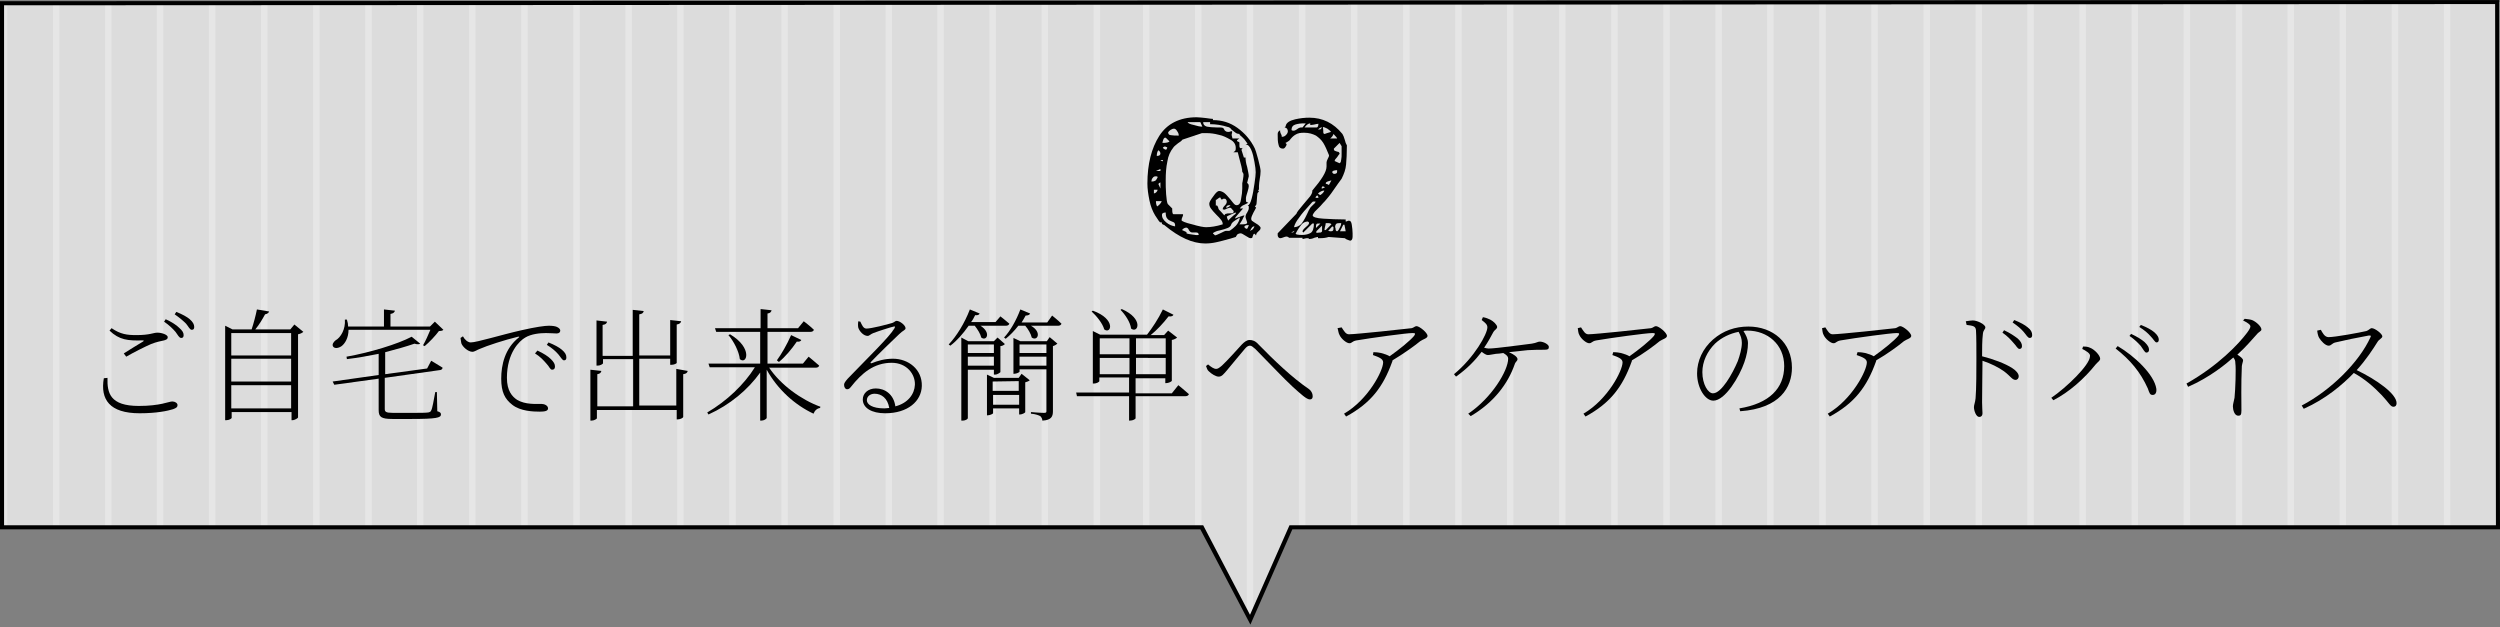 <?xml version="1.0" encoding="utf-8"?>
<!-- Generator: Adobe Illustrator 23.0.2, SVG Export Plug-In . SVG Version: 6.00 Build 0)  -->
<svg version="1.1" id="レイヤー_1" xmlns="http://www.w3.org/2000/svg" xmlns:xlink="http://www.w3.org/1999/xlink" x="0px"
	 y="0px" viewBox="0 0 614 154" width="614" height="154" style="enable-background:new 0 0 614 154;" xml:space="preserve">
<rect x="0" y="0" width="614" height="154" fill="#808080" stroke="none"/>
<style type="text/css">
	.st0{opacity:0.8;}
	.st1{fill:#F2F2F2;}
	.st2{clip-path:url(#SVGID_2_);}
	.st3{clip-path:url(#SVGID_4_);}
	.st4{fill:#FFFFFF;}
</style>
<g class="st0">
	<polygon class="st1" points="613.8,0.5 0,0.8 0,129.5 295.1,129.5 307,152.2 317,129.5 614,129.5 	"/>
	<g>
		<defs>
			<polygon id="SVGID_1_" points="613.8,0.5 0,0.8 0,129.5 295.1,129.5 307,152.2 317,129.5 614,129.5 			"/>
		</defs>
		<clipPath id="SVGID_2_">
			<use xlink:href="#SVGID_1_"  style="overflow:visible;"/>
		</clipPath>
		<g class="st2">
			<defs>
				<rect id="SVGID_3_" x="-297" y="-32.5" width="1196" height="206.2"/>
			</defs>
			<clipPath id="SVGID_4_">
				<use xlink:href="#SVGID_3_"  style="overflow:visible;"/>
			</clipPath>
			<g class="st3">
				<rect x="0.2" y="-0.5" class="st4" width="1.6" height="154"/>
				<rect x="13" y="-0.5" class="st4" width="1.6" height="154"/>
				<rect x="25.8" y="-0.5" class="st4" width="1.6" height="154"/>
				<rect x="38.5" y="-0.5" class="st4" width="1.6" height="154"/>
				<rect x="51.3" y="-0.5" class="st4" width="1.6" height="154"/>
				<rect x="64.1" y="-0.5" class="st4" width="1.6" height="154"/>
				<rect x="76.9" y="-0.5" class="st4" width="1.6" height="154"/>
				<rect x="89.7" y="-0.5" class="st4" width="1.6" height="154"/>
				<rect x="102.4" y="-0.5" class="st4" width="1.6" height="154"/>
				<rect x="115.2" y="-0.5" class="st4" width="1.6" height="154"/>
				<rect x="128" y="-0.5" class="st4" width="1.6" height="154"/>
				<rect x="140.8" y="-0.5" class="st4" width="1.6" height="154"/>
				<rect x="153.6" y="-0.5" class="st4" width="1.6" height="154"/>
				<rect x="166.3" y="-0.5" class="st4" width="1.6" height="154"/>
				<rect x="179.1" y="-0.5" class="st4" width="1.6" height="154"/>
				<rect x="191.9" y="-0.5" class="st4" width="1.6" height="154"/>
				<rect x="204.7" y="-0.5" class="st4" width="1.6" height="154"/>
				<rect x="217.5" y="-0.5" class="st4" width="1.6" height="154"/>
				<rect x="230.2" y="-0.5" class="st4" width="1.6" height="154"/>
				<rect x="243" y="-0.5" class="st4" width="1.6" height="154"/>
				<rect x="255.8" y="-0.5" class="st4" width="1.6" height="154"/>
				<rect x="268.6" y="-0.5" class="st4" width="1.6" height="154"/>
				<rect x="280.7" y="-0.5" class="st4" width="1.6" height="154"/>
				<rect x="293.5" y="-0.5" class="st4" width="1.6" height="154"/>
				<rect x="306.2" y="-0.5" class="st4" width="1.6" height="154"/>
				<rect x="319" y="-0.5" class="st4" width="1.6" height="154"/>
				<rect x="331.8" y="-0.5" class="st4" width="1.6" height="154"/>
				<rect x="344.6" y="-0.5" class="st4" width="1.6" height="154"/>
				<rect x="357.4" y="-0.5" class="st4" width="1.6" height="154"/>
				<rect x="370.1" y="-0.5" class="st4" width="1.6" height="154"/>
				<rect x="382.9" y="-0.5" class="st4" width="1.6" height="154"/>
				<rect x="395.7" y="-0.5" class="st4" width="1.6" height="154"/>
				<rect x="408.5" y="-0.5" class="st4" width="1.6" height="154"/>
				<rect x="421.3" y="-0.5" class="st4" width="1.6" height="154"/>
				<rect x="434" y="-0.5" class="st4" width="1.6" height="154"/>
				<rect x="446.8" y="-0.5" class="st4" width="1.6" height="154"/>
				<rect x="459.6" y="-0.5" class="st4" width="1.6" height="154"/>
				<rect x="472.4" y="-0.5" class="st4" width="1.6" height="154"/>
				<rect x="485.2" y="-0.5" class="st4" width="1.6" height="154"/>
				<rect x="497.9" y="-0.5" class="st4" width="1.6" height="154"/>
				<rect x="510.7" y="-0.5" class="st4" width="1.6" height="154"/>
				<rect x="523.5" y="-0.5" class="st4" width="1.6" height="154"/>
				<rect x="536.3" y="-0.5" class="st4" width="1.6" height="154"/>
				<rect x="549.1" y="-0.5" class="st4" width="1.6" height="154"/>
				<rect x="561.8" y="-0.5" class="st4" width="1.6" height="154"/>
				<rect x="574.6" y="-0.5" class="st4" width="1.6" height="154"/>
				<rect x="587.4" y="-0.5" class="st4" width="1.6" height="154"/>
				<rect x="600.2" y="-0.5" class="st4" width="1.6" height="154"/>
				<rect x="613" y="-0.5" class="st4" width="1.6" height="154"/>
			</g>
		</g>
	</g>
</g>
<path d="M307.1,153.4L294.8,130H0V0.3l0.5,0L613.8,0l0.2,130H317.4L307.1,153.4z M1,129h294.5l11.5,22l9.7-22H613L612.8,1L1,1.3V129
	z"/>
<g>
	<g>
		<path d="M26.4,92.8c-0.1,3.7,0.6,6.9,7.7,6.9c5.3,0,7.4-1.1,8.2-1.1c0.7,0,1.3,0.4,1.3,0.9s-0.3,0.7-1.1,1c-1.3,0.4-3.9,1-8.2,1
			c-7.4,0-9.7-3.4-8.8-8.6L26.4,92.8z M30.4,86.8c1.6-1,3.5-2.2,4.7-2.9c0.3-0.2,0.3-0.3-0.1-0.3c-3.6,0.1-5.7-0.1-8.1-2.4l0.5-0.6
			c2.2,1.5,3.8,1.7,6.1,1.7c3.4,0,4.1-0.6,5.2-0.6c1,0,2.5,0.5,2.5,1.1c0,0.5-0.3,0.6-0.9,0.8c-0.8,0.2-1.7,0.3-3.2,0.9
			c-1.4,0.6-4.2,2-6.1,3.1L30.4,86.8z M40.7,78.4c1.5,0.7,2.6,1.4,3.3,2.1c0.8,0.7,1.1,1.2,1.1,1.8c0,0.5-0.2,0.7-0.6,0.7
			c-0.5,0-0.8-0.7-1.4-1.5c-0.7-0.8-1.5-1.6-2.8-2.5L40.7,78.4z M43.3,76.6c1.5,0.6,2.6,1.2,3.3,1.8c0.8,0.7,1.1,1.3,1.1,1.9
			c0,0.5-0.2,0.7-0.6,0.7c-0.5,0-0.8-0.8-1.4-1.5c-0.7-0.7-1.5-1.4-2.8-2.3L43.3,76.6z"/>
		<path d="M74.5,81.5c-0.2,0.2-0.7,0.5-1.3,0.6v20.4c0,0.2-0.8,0.7-1.4,0.7h-0.2v-2H56.9v1.4c0,0.2-0.6,0.6-1.3,0.6h-0.3V80l1.8,0.9
			h4.7c0.5-1.5,1-3.4,1.3-4.9l3,0.5c-0.1,0.3-0.4,0.6-1,0.7c-0.6,1.1-1.4,2.5-2.4,3.7h8.6l1-1.2L74.5,81.5z M56.8,81.8v5.5h14.7
			v-5.5H56.8z M56.8,88.1v5.6h14.7v-5.6H56.8z M71.5,100.3v-5.7H56.8v5.7H71.5z"/>
		<path d="M105.9,88.6c0,0,1.7,1,2.8,1.7c0,0.3-0.3,0.6-0.7,0.6l-13.5,1.9v7.6c0,0.7,0.2,1,2,1h4.4c2.1,0,3.7,0,4.3-0.1
			c0.4-0.1,0.6-0.2,0.7-0.5c0.3-0.5,0.6-2.4,1-4.5h0.4l0.1,4.7c0.7,0.2,0.9,0.4,0.9,0.8c0,0.8-1.1,1.1-7.3,1.1h-4.6
			c-2.8,0-3.4-0.5-3.4-2.2V93l-10.9,1.5l-0.4-0.8L93,92.1v-5.2c-2.5,0.5-5.2,1-7.8,1.3l-0.1-0.6c5.7-1,12.6-3.1,16-4.9l2.1,1.7
			c-0.2,0.2-0.8,0.2-1.4,0c-2,0.7-4.5,1.4-7.2,2.1V87v4.9l10.3-1.4L105.9,88.6z M85.6,81c0,2-0.9,3.4-1.7,4
			c-0.7,0.5-1.7,0.7-2.1,0.1c-0.3-0.5,0.1-1.1,0.6-1.5c1.3-0.7,2.5-2.8,2.3-5.1h0.5c0.2,0.6,0.3,1.2,0.3,1.7h8.8V76l2.7,0.3
			c-0.1,0.4-0.4,0.7-1.1,0.8v3.1h9.7l1.2-1.2l2.1,2c-0.2,0.2-0.5,0.3-1.1,0.3c-0.8,1.1-2.4,2.8-3.5,3.7l-0.4-0.2
			c0.6-1,1.3-2.6,1.8-3.8C105.7,81,85.6,81,85.6,81z"/>
		<path d="M113.7,82.6c0.4,0.8,1.2,1.5,1.9,1.5c1.5,0,7.6-1.9,12.5-3c3.5-0.8,5.7-1.1,6.7-1.1c0.8,0,1.6,0.1,2,0.3
			c0.6,0.3,0.8,0.6,0.8,0.9c0,0.4-0.3,0.7-0.9,0.7c-0.5,0-1.4-0.1-2.6-0.1c-1.5,0-3.6,0.2-5.1,1.1c-1.4,0.8-4.5,3.7-4.5,9.9
			c0,3.2,1.3,4.6,2.5,5.4c2,1.2,4.7,1,6,1c0.7,0,1.6,0.4,1.6,1.1c0,0.6-0.7,0.8-2,0.8c-1.6,0-4.8-0.1-6.8-1.7
			c-1.8-1.4-2.7-3.1-2.7-6.4c0-3.4,0.9-7.4,4.3-10.1c0.2-0.1,0.2-0.3-0.2-0.2c-3.3,0.8-7.6,2.2-9.4,3c-0.6,0.2-1.2,0.7-1.8,0.7
			c-1,0-2.4-1.2-2.7-2.1c-0.1-0.4-0.1-0.8-0.2-1.3L113.7,82.6z M132,86.1c1.5,0.7,2.6,1.4,3.3,2.1c0.7,0.7,1,1.2,1,1.8
			c0,0.5-0.2,0.8-0.7,0.8s-0.7-0.8-1.4-1.5c-0.7-0.8-1.5-1.7-2.8-2.5L132,86.1z M134.7,84.1c1.5,0.6,2.6,1.2,3.3,1.8
			c0.8,0.7,1.1,1.2,1.1,1.9c0,0.5-0.2,0.7-0.6,0.7s-0.8-0.8-1.4-1.5c-0.7-0.8-1.5-1.5-2.8-2.3L134.7,84.1z"/>
		<path d="M168.9,91.1c-0.1,0.4-0.3,0.7-1.1,0.8v10.5c0,0.2-0.7,0.6-1.3,0.6h-0.3v-2.3h-19.6v2c0,0.2-0.7,0.6-1.3,0.6H145V90.8
			l2.7,0.3c-0.1,0.4-0.3,0.7-1,0.8v7.9h8.8V88.2h-7.4v1c0,0.2-0.7,0.6-1.3,0.6h-0.3V78.7l2.6,0.3c-0.1,0.4-0.3,0.7-1.1,0.8v7.6h7.4
			V76.1l2.7,0.3c-0.1,0.4-0.3,0.7-1.1,0.8v10.1h7.6v-8.7l2.7,0.3c-0.1,0.4-0.4,0.7-1.1,0.8v9.4c0,0.2-0.7,0.5-1.3,0.5h-0.3v-1.5H157
			v11.5h9.1v-9L168.9,91.1z"/>
		<path d="M188.9,90.3c2.8,4.2,7.9,7.9,12.6,9.6l-0.1,0.3c-0.7,0.1-1.3,0.6-1.6,1.4c-4.5-2.1-8.8-5.9-11.5-10.8v11.8
			c0,0.3-0.7,0.7-1.3,0.7h-0.3V91.5c-3,4.2-7.4,7.9-12.7,10.3l-0.3-0.5c4.8-2.8,9.1-6.9,11.7-11.1h-11.1l-0.3-0.9h12.7v-7.8h-10.8
			l-0.3-0.9h11.2v-4.7l2.7,0.3c-0.1,0.4-0.3,0.7-1,0.8v3.6h7.5l1.4-1.7c0,0,1.6,1.2,2.5,2.1c-0.1,0.3-0.4,0.5-0.8,0.5h-10.6v7.8h8.7
			l1.4-1.7c0,0,1.6,1.3,2.6,2.2c-0.1,0.3-0.4,0.5-0.8,0.5C200.4,90.3,188.9,90.3,188.9,90.3z M179.3,82.1c5.7,3.4,4.1,7.6,2.4,6.1
			c-0.2-1.9-1.5-4.4-2.8-5.9L179.3,82.1z M190.8,88.5c1.1-1.5,2.5-3.9,3.5-6.2l2.5,1.2c-0.1,0.3-0.5,0.5-1.1,0.4
			c-1.3,1.9-2.9,3.8-4.4,5L190.8,88.5z"/>
		<path d="M211.3,79c0.4,0.8,0.7,1.7,1.5,1.7c1.2,0,5.1-1,6.4-1.4c0.5-0.2,0.7-0.5,1-0.5c0.8,0,2.2,1.1,2.2,1.8
			c0,0.5-0.6,0.5-1.6,1.5c-1.4,1.3-5.5,5.3-6.9,6.8c-0.2,0.2-0.1,0.4,0.2,0.3c1.5-0.6,3.2-1.1,5.2-1.1c3.8,0,7.2,2.6,7.1,6.7
			c-0.1,3.7-3.4,6.7-9,6.7c-3.3,0-5.5-1.3-5.5-3.4c0-1.5,1.3-2.7,3.2-2.7c2.2,0,4.4,1.4,4.8,4.4c3.1-0.8,4.7-3,4.8-5.3
			c0.1-2.6-2-5.4-5.7-5.4c-4.4,0-7.4,2.6-10,5.9c-0.4,0.5-0.6,0.6-1,0.6c-0.3,0-0.7-0.4-0.7-1.1c0-0.4,0.3-0.8,0.9-1.5
			c5.1-5.3,10.3-10.3,11.5-12.4c0.2-0.4,0.1-0.5-0.2-0.4c-0.9,0.2-3.7,1.1-5,1.6c-0.6,0.2-1,0.7-1.4,0.7c-1,0-2-1.1-2.3-2
			c-0.1-0.4-0.1-1.1,0-1.6L211.3,79z M218.4,100.2c-0.4-2.4-1.9-3.5-3.6-3.5c-1,0-1.9,0.6-1.9,1.6s1.3,2,4.3,2
			C217.6,100.3,218,100.2,218.4,100.2z"/>
		<path d="M237.9,80c-1.4,2-2.9,3.7-4.5,4.9l-0.4-0.3c1.9-2,3.9-5.2,5.2-8.6l2.4,1c-0.1,0.3-0.5,0.5-1.1,0.4c-0.3,0.6-0.6,1.2-1,1.7
			h6l1.2-1.4c0,0,1.3,1,2.2,1.8c-0.1,0.3-0.4,0.5-0.8,0.5h-6.3c2.7,1.7,1.5,3.9,0.2,2.9c-0.2-0.9-0.9-2-1.6-2.9H237.9z M237.7,90.7
			v12c0,0.2-0.5,0.6-1.3,0.6h-0.3V82.9l1.7,0.9h6.3l0.9-0.9l1.8,1.6c-0.2,0.2-0.6,0.5-1.1,0.5v6.4c-0.1,0.1-0.7,0.6-1.3,0.6h-0.3
			v-1.2h-6.4L237.7,90.7L237.7,90.7z M237.7,84.6v2.1h6.4v-2.1H237.7z M244.1,89.8v-2.2h-6.4v2.2H244.1z M250.9,91.8l2,1.6
			c-0.2,0.2-0.7,0.4-1.1,0.5v7.3c0,0.2-0.8,0.6-1.3,0.6h-0.2v-1.5h-6.4v1.2c0,0.1-0.7,0.5-1.3,0.5h-0.2V92l1.7,0.8h6.1L250.9,91.8z
			 M243.8,93.7V96h6.4v-2.4L243.8,93.7L243.8,93.7z M250.3,99.4V97h-6.4v2.4H250.3z M258.4,77.5c0,0,1.4,1.1,2.3,2
			c-0.1,0.3-0.4,0.5-0.8,0.5h-6.7c2.8,1.6,1.6,3.9,0.2,2.9c-0.2-0.9-0.9-2.1-1.6-2.9h-1.7c-1,1.3-2.1,2.4-3.1,3.2l-0.4-0.3
			c1.5-1.6,3-4.2,4-6.9l2.4,1c-0.1,0.3-0.5,0.5-1.1,0.5c-0.3,0.6-0.7,1.2-1,1.7h6.3L258.4,77.5z M257.8,82.8l1.9,1.6
			c-0.2,0.2-0.7,0.5-1.1,0.6v16c0,1.3-0.4,2.2-2.6,2.3c0-0.4-0.2-0.8-0.5-1.1c-0.4-0.2-1.1-0.5-2.3-0.6v-0.4c0,0,2.1,0.2,3.2,0.2
			c0.5,0,0.6-0.1,0.6-0.4V90.7h-6.6v0.6c0,0.1-0.7,0.5-1.3,0.5h-0.2V83l1.7,0.8h6.5L257.8,82.8z M250.4,84.6v2.1h6.6v-2.1H250.4z
			 M257,89.8v-2.2h-6.6v2.2H257z"/>
		<path d="M289.4,94.6c0,0,1.6,1.3,2.6,2.2c-0.1,0.3-0.4,0.5-0.8,0.5h-12.3v5.4c0,0.2-0.6,0.6-1.4,0.6h-0.2v-6h-12.8l-0.2-0.9h13
			v-3.7H270v0.9c0,0.2-0.7,0.6-1.3,0.6h-0.3V81.3l1.8,0.9h11.5c1.2-1.5,2.8-3.9,3.9-6.2l2.6,1.3c-0.1,0.3-0.5,0.5-1.2,0.4
			c-1.3,1.7-2.9,3.4-4.4,4.6h3.3l1-1.1l2.2,1.7c-0.2,0.2-0.7,0.5-1.3,0.6v10c0,0.2-0.8,0.6-1.4,0.6h-0.2v-1.2h-7.3v3.7h8.9
			L289.4,94.6z M268.4,76.3c5.8,2.1,4.5,5.9,2.8,4.6c-0.4-1.5-1.9-3.3-3.1-4.4L268.4,76.3z M270.1,83.1V87h7.3v-3.9H270.1z
			 M277.4,91.9v-4h-7.3v4H277.4z M275.5,75.9c5.5,2.4,4,6.1,2.3,4.8c-0.2-1.6-1.5-3.5-2.6-4.6L275.5,75.9z M279,83.1V87h7.3v-3.9
			H279z M286.3,91.9v-4H279v4H286.3z"/>
		<path d="M296.2,89.9l0.5-0.4c0.7,0.6,1.4,1.1,2,1.1c0.4,0,0.8-0.3,1.4-0.8c1.3-1.2,3.9-4.1,4.9-5.2c0.6-0.6,1.2-1.1,1.9-1.1
			s1.4,0.2,2.2,1.1c3.7,3.8,8.3,8.2,12.3,10.9c0.6,0.4,1,1.1,1,1.8c0,0.5-0.2,0.8-0.7,0.8c-0.8,0-2.2-1.3-4.2-3.1
			c-2-1.8-6.8-6.9-9.2-9.3c-0.6-0.5-0.9-0.8-1.3-0.8c-0.3,0-0.7,0.1-1.2,0.7c-0.9,1-3.3,4-4.5,5.4c-0.8,0.9-1.2,1.5-2,1.5
			c-0.7,0-1.8-0.7-2.4-1.3C296.5,90.9,296.4,90.4,296.2,89.9z"/>
		<path d="M329.5,80.4c0.6,0.9,1,1.7,1.8,1.7c1.7,0,13.8-1.3,15.4-1.5c0.5-0.1,0.8-0.5,1.2-0.5c0.7,0,2.7,1.6,2.7,2.4
			c0,0.6-1.1,0.8-1.8,1.3c-1.2,1-4.1,3.1-6.8,4.7c0,0.1,0,0.2-0.1,0.4c-2.2,6.1-5.2,10.1-11.3,13.4l-0.5-0.7
			c6-3.5,9.6-10.6,9.6-12.6c0-0.9-1.1-1.3-2.5-1.8l0.1-0.7c0.9,0,1.4,0.1,1.9,0.2c0.8,0.2,1.6,0.5,2.1,0.8c2.4-1.7,5-3.8,6-5
			c0.4-0.6,0.3-0.7-0.4-0.7c-1.5,0-10.2,1.2-13.7,1.8c-1.2,0.2-1.1,0.7-1.8,0.7s-2-1.1-2.4-2c-0.3-0.5-0.3-1.1-0.5-1.7L329.5,80.4z"
			/>
		<path d="M364.2,77.9c0.7,0.1,1.4,0.4,1.8,0.6c0.8,0.4,1.7,1.3,1.7,1.8s-0.6,0.7-0.9,1.2c-0.7,1.3-1.4,2.6-2.3,3.9
			c0.4,0.1,0.8,0.2,1.1,0.2c1.8,0,8.9-1,10.6-1.2c1.3-0.2,1.4-0.5,2-0.5c0.9,0,2.2,0.7,2.2,1.3c0,0.5-0.2,0.7-1.1,0.7
			c-0.9,0-2.8,0-4.1,0.1c-1,0.1-2.8,0.3-4.6,0.5c1.2,0.5,2.1,1.2,2.1,1.7s-0.5,0.6-0.7,1.3c-1.6,4.6-5,9.3-10.8,12.7l-0.6-0.6
			c5.8-3.9,9.8-10.6,9.8-13.5c0-0.6-0.5-1-1.2-1.4c-0.7,0.1-1.3,0.2-1.8,0.2c-0.8,0.1-1.5,0.3-2,0.3c-0.4,0-1-0.4-1.5-0.8
			c-1.6,2.1-3.5,4.1-6.3,6.1l-0.5-0.6c5-4.1,8.2-9.9,8.2-11.5c0-0.7-0.5-1.1-1.4-1.8L364.2,77.9z"/>
		<path d="M388.3,80.4c0.6,0.9,1,1.7,1.8,1.7c1.7,0,13.8-1.3,15.4-1.5c0.5-0.1,0.8-0.5,1.2-0.5c0.7,0,2.7,1.6,2.7,2.4
			c0,0.6-1.1,0.8-1.8,1.3c-1.2,1-4,3.1-6.8,4.7c0,0.1,0,0.2-0.1,0.4c-2.2,6.1-5.2,10.1-11.3,13.4l-0.5-0.7c6-3.5,9.6-10.6,9.6-12.6
			c0-0.9-1.1-1.3-2.5-1.8l0.2-0.7c0.9,0,1.4,0.1,1.9,0.2c0.8,0.2,1.6,0.5,2.1,0.8c2.4-1.7,5-3.8,6-5c0.4-0.6,0.3-0.7-0.4-0.7
			c-1.5,0-10.2,1.2-13.7,1.8c-1.2,0.2-1.1,0.7-1.8,0.7s-2-1.1-2.4-2c-0.3-0.5-0.3-1.1-0.4-1.7L388.3,80.4z"/>
		<path d="M427.2,100.3c7.3-1.2,11-4.9,11-10.4c0-5.3-4.1-8.7-9-8.7c-0.4,0-0.7,0-1,0.1c0.6,1,1.1,1.9,1.1,3c0,1.4-0.3,3-0.9,4.7
			c-1.2,3.5-4.7,9.4-7.6,9.4c-2,0-4-3.1-4-6.7c0-3.1,1.4-6.1,3.9-8.3c2.5-2.2,5.5-3.2,8.7-3.2c6,0,10.7,3.9,10.7,10.1
			c0,4.8-2.9,10-12.7,10.7L427.2,100.3z M427,81.5c-2.1,0.4-4.2,1.4-5.8,2.9c-1.9,1.9-3.1,4.4-3.1,7c0,3,1.4,5.2,2.6,5.2
			c2.1,0,4.8-4.8,6.1-7.9c0.5-1.4,1-3.1,1-4.5C427.8,83.2,427.5,82.4,427,81.5z"/>
		<path d="M448.3,80.4c0.6,0.9,1,1.7,1.8,1.7c1.7,0,13.8-1.3,15.4-1.5c0.5-0.1,0.8-0.5,1.2-0.5c0.7,0,2.7,1.6,2.7,2.4
			c0,0.6-1.1,0.8-1.8,1.3c-1.2,1-4,3.1-6.8,4.7c0,0.1,0,0.2-0.1,0.4c-2.2,6.1-5.2,10.1-11.3,13.4l-0.5-0.7c6-3.5,9.6-10.6,9.6-12.6
			c0-0.9-1.1-1.3-2.5-1.8l0.2-0.7c0.9,0,1.4,0.1,1.9,0.2c0.8,0.2,1.6,0.5,2.1,0.8c2.4-1.7,5-3.8,6-5c0.4-0.6,0.3-0.7-0.4-0.7
			c-1.5,0-10.2,1.2-13.7,1.8c-1.2,0.2-1.1,0.7-1.8,0.7s-2-1.1-2.4-2c-0.3-0.5-0.3-1.1-0.4-1.7L448.3,80.4z"/>
		<path d="M482.8,78.9c0.8-0.1,1.2-0.2,1.7-0.2c1.2,0,3.1,1,3.1,1.7c0,0.5-0.5,0.6-0.6,1.6c-0.2,1.5-0.2,3.8-0.2,5.5
			c2.8,0.7,5.7,1.8,7.4,2.9c0.8,0.5,1.6,1.3,1.6,2c0,0.5-0.3,0.9-0.8,0.9c-0.8,0-1.2-0.9-2.8-2.1c-1.4-1-3.2-1.9-5.3-2.6
			c0,2-0.1,7-0.1,10.2c0,1.3,0.1,2.2,0.1,2.7c0,0.6-0.3,0.9-0.8,0.9c-0.8,0-1.3-1.6-1.3-2.4c0-0.6,0.3-1.1,0.4-2.2
			c0.2-2.2,0.2-7.3,0.2-9.7c0-2.4,0-5.5-0.1-7c-0.1-1-0.7-1.1-2.3-1.3L482.8,78.9z M492.2,81.1c1.5,0.7,2.5,1.4,3.3,2
			c0.8,0.7,1.1,1.3,1.1,1.9c0,0.4-0.2,0.7-0.6,0.7c-0.5,0-0.8-0.8-1.5-1.5c-0.7-0.8-1.4-1.6-2.7-2.5L492.2,81.1z M494.7,78.6
			c1.5,0.6,2.6,1.2,3.3,1.8c0.8,0.6,1.1,1.2,1.1,1.9c0,0.5-0.2,0.7-0.6,0.7c-0.5,0-0.8-0.7-1.5-1.5s-1.4-1.4-2.7-2.3L494.7,78.6z"/>
		<path d="M511.4,85.7l0.2-0.6c0.4,0,1.1,0,1.7,0.3c1.1,0.4,2.5,1.9,2.5,2.7c0,0.5-0.6,0.8-1.1,1.4c-2.8,3.5-6.5,6.8-10.4,8.8
			l-0.5-0.6c3.7-2.5,9.5-8.1,9.5-10.2C513.5,86.8,512.2,86.1,511.4,85.7z M528.7,97c-0.7,0-0.8-0.5-1.2-1.6c-1.8-4-4.3-7-7.9-9.8
			l0.5-0.6c4.1,2.4,9,7,9.5,10.5C529.7,96.5,529.3,97,528.7,97z M525.8,85c-0.7-0.8-1.5-1.6-2.8-2.5l0.4-0.5c1.5,0.7,2.6,1.4,3.3,2
			c0.8,0.8,1.1,1.3,1.1,1.9c0,0.4-0.2,0.7-0.7,0.7C526.7,86.5,526.4,85.8,525.8,85z M528.2,82.6c-0.7-0.8-1.5-1.5-2.8-2.3l0.4-0.5
			c1.5,0.6,2.6,1.2,3.3,1.8c0.8,0.7,1.1,1.3,1.1,1.8s-0.2,0.7-0.6,0.7C529.2,84,528.9,83.3,528.2,82.6z"/>
		<path d="M551.3,78.3c0.6,0.1,1.2,0.1,1.8,0.3c1,0.4,2.3,1.6,2.3,2.3c0,0.5-0.5,0.4-1.3,1.4c-1.1,1.2-2.5,2.9-4.6,4.8
			c0.8,0.5,1.4,1,1.4,1.4c0,0.3-0.2,0.7-0.3,1.4c-0.2,4.4-0.1,9.1-0.1,10.9c0,1.1-0.2,1.3-0.8,1.3c-0.9,0-1.3-1.4-1.3-2.3
			c0-0.5,0.2-1.1,0.4-2.1c0.2-1.9,0.4-7.2,0.2-8.5c0-0.6-0.1-0.9-0.5-1.4c-1.8,1.6-5.8,4.9-11.1,7.2l-0.4-0.8
			c7.8-4.4,12.8-9.7,14.9-12.5c0.6-0.8,0.8-1.3,0.8-1.5c0-0.4-0.4-0.8-1.8-1.5L551.3,78.3z"/>
		<path d="M570,81c0.4,0.7,0.9,1.8,1.9,1.8c1.6,0,7.6-1.1,9.3-1.5c0.6-0.2,0.9-0.7,1.3-0.7c0.8,0,2.6,1.4,2.6,2
			c0,0.5-0.8,0.7-1.2,1.4c-1,1.6-2.8,4.4-5.1,6.9c4.8,2.3,9.8,5.8,9.8,8.1c0,0.5-0.2,0.9-0.8,0.9c-0.7,0-1.1-1-2.8-2.8
			c-2.1-2.2-4.2-4-6.9-5.5c-2.8,2.9-6.9,6.4-12.3,8.8l-0.5-0.8c7.1-3.7,14.1-10.6,16.9-16.8c0.2-0.4,0-0.4-0.4-0.4
			c-2.3,0.4-6.6,1.3-8.2,1.7c-0.9,0.2-1,0.8-1.7,0.8c-0.8,0-1.9-1.2-2.3-1.9c-0.2-0.3-0.4-0.9-0.5-1.8L570,81z"/>
	</g>
</g>
<g>
	<g>
		<path d="M284.3,53.8c-0.2-0.3-0.4-0.6-0.6-0.9c-0.6-1-1.1-2.2-1.4-3.7c-0.3-1.5-0.5-2.8-0.5-4.1c0-4.8,1-8.7,2.9-11.7
			s5-4.6,9.2-4.6c0.6,0,1.3,0.1,2.3,0.2c0.8,0.1,1.3,0.2,1.7,0.2v0.3c2.2,0,4.2,0.6,6,1.9s3.3,3,4.3,5.1c0.1,0.2,0.4,1.1,0.8,2.6
			c0.4,1.5,0.6,2.5,0.6,2.9c0,0.7-0.1,1.3-0.2,1.9c-0.1,0.7-0.2,1.3-0.2,1.8c0,0.4,0,0.6,0,0.8l-0.2,0.3l0.2,0.3
			c-0.2,0.1-0.4,0.3-0.4,0.6s-0.1,0.6-0.1,1.1s-0.1,0.9-0.1,1.2s-0.2,0.5-0.4,0.7l0.3,0.3c-0.1,0.2-0.4,0.7-0.7,1.3
			s-0.5,1.1-0.5,1.4s0.1,0.5,0.3,0.6s0.5,0.4,0.9,0.6c0.4,0.2,0.6,0.4,0.8,0.6c0.2,0.2,0.3,0.3,0.3,0.5s-0.1,0.4-0.2,0.5
			c-0.2,0.2-0.3,0.3-0.3,0.3c-0.1,0.1-0.3,0.3-0.4,0.4c-0.1,0.2-0.2,0.3-0.2,0.6c-0.1,0-0.1-0.1-0.2-0.2c-0.1-0.1-0.2-0.2-0.2-0.2
			c-0.1,0-0.3,0.1-0.3,0.3c-0.1,0.2-0.2,0.4-0.2,0.6c-0.1,0.2-0.3,0.2-0.5,0.2s-0.6-0.2-1.2-0.6c-0.6-0.4-1-0.6-1.2-0.6
			c-0.3,0-0.5,0.1-0.7,0.2c-0.2,0.1-0.3,0.4-0.5,0.7l-1.3,0.4c-1.4,0.4-2.6,0.7-3.5,0.9s-1.8,0.3-2.7,0.3c-3.1,0-6.4-1.5-9.9-4.4
			c-0.1-0.1-0.2-0.2-0.4-0.2c-0.1-0.1-0.2-0.1-0.3-0.2c0-0.1-0.1-0.2-0.1-0.4h-0.4C284.6,54.3,284.5,54.1,284.3,53.8z M283.9,43.3
			c-0.4,0-0.6,0.1-0.8,0.4c-0.2,0.2-0.3,0.5-0.3,0.9c0.4,0,0.7-0.1,0.9-0.2c0.2-0.1,0.4-0.4,0.6-0.8v-0.2
			C284.1,43.3,284,43.3,283.9,43.3z M284,47.2c0.2-0.2,0.3-0.4,0.3-0.6h-0.9v0.9C283.6,47.5,283.8,47.4,284,47.2z M283.9,42h1.1
			v-0.5L283.9,42z M284.2,50.7c0.2-0.1,0.5-0.4,0.7-0.6c0.2-0.3,0.4-0.5,0.4-0.7h-1.4C283.9,50,284,50.4,284.2,50.7z M284.1,38.3
			c0.6,0,0.9-0.2,0.9-0.6c0-0.3-0.2-0.6-0.5-0.8C284.3,37.1,284.1,37.6,284.1,38.3z M284.5,45.2l0.5,1.1v-1.5
			C284.8,44.9,284.6,45,284.5,45.2z M285.6,39.6v-0.3H285C285.2,39.5,285.4,39.6,285.6,39.6z M286.4,54.6c0.7,0.6,1.5,0.9,2.2,1
			c0,0,0-0.2,0-0.4s-0.1-0.4-0.2-0.5c-0.1-0.1-0.3-0.2-0.6-0.3c-0.5-0.2-0.9-0.4-1.1-0.7c-0.3-0.3-0.4-0.8-0.4-1.5
			c-0.2,0-0.4,0-0.6,0.1s-0.3,0.2-0.3,0.3C285.3,53.4,285.7,54,286.4,54.6z M286.2,33.8c-0.2,0-0.4,0.2-0.5,0.5s-0.2,0.6-0.2,0.8
			c0.4,0,0.8,0,1.2-0.1s0.5-0.2,0.5-0.3c-0.5-0.5-0.8-0.8-0.8-0.8L286.2,33.8z M286.4,36.8l0.3-0.5c-0.1-0.1-0.1-0.2-0.3-0.2
			c-0.1-0.1-0.2-0.1-0.3-0.1s-0.2,0-0.3,0.1s-0.2,0.1-0.2,0.2C285.8,36.6,286.1,36.7,286.4,36.8z M290.4,53.3
			c-0.2,0.4-0.2,0.7-0.2,0.8c0,0.2,0.9,0.6,2.6,1c1.7,0.5,2.8,0.7,3.4,0.7c1.1,0,2.5-0.2,4.1-0.7c0-0.4-0.1-0.7-0.4-1.1
			c-0.2-0.3-0.7-0.8-1.2-1.3c-0.6-0.6-1-1.1-1.3-1.5S297,50.4,297,50c0-0.3,0.3-0.9,1-1.8c0.6-0.9,1.1-1.3,1.4-1.3
			c0.4,0,0.9,0.2,1.3,0.5s0.9,0.9,1.5,1.6c0.4,0.5,0.7,0.9,0.9,1.1c0.2,0.2,0.4,0.3,0.6,0.3c0.6,0,1-0.5,1.1-1.5
			c0.2-1,0.3-1.9,0.3-2.6s0-1.2,0-1.3c0.1-0.3,0.1-0.6,0.2-1.1c0.1-0.5,0.1-0.8,0.1-1.1c0,0,0-0.1-0.1-0.3c-0.1-0.1-0.1-0.2-0.2-0.3
			c0-0.6-0.3-1.8-0.8-3.6l-0.3-1.2h-1.1c0.2-0.1,0.4-0.3,0.5-0.4c0.1-0.2,0.1-0.4,0.1-0.7c0-0.8-0.4-1.5-1.3-2
			c-0.9-0.5-1.8-1-2.9-1.2c-1.1-0.3-2.1-0.4-2.9-0.4h-1.2l-4.8,1.6c-0.2,0.3-0.6,0.6-1.1,0.9c-0.6,0.5-1,0.8-1.1,1
			c-0.8,1-1.3,2.1-1.5,3.5c-0.3,1.4-0.4,2.9-0.4,4.6c0,1,0,2.1,0.1,3.4c0.1,1.2,0.2,2,0.4,2.4l1.1,1.1v0.3c0,0.7,0.1,1.1,0.3,1.1
			h2.3C290.6,52.6,290.6,52.9,290.4,53.3z M287.6,33.2c0.5,0.1,1.1,0.1,1.9,0.1c0-0.4-0.1-0.7-0.4-1.1c-0.2-0.4-0.5-0.6-0.8-0.6
			c-0.2,0-0.5,0.1-0.8,0.3c-0.3,0.2-0.5,0.4-0.6,0.6C286.9,32.9,287.1,33.2,287.6,33.2z M292.8,57.6c0.7,0.1,1.2,0.2,1.6,0.1
			c0-0.4-0.2-0.6-0.6-0.6c-0.1,0-0.3,0-0.5,0s-0.3,0-0.5,0s-0.4-0.1-0.5-0.2c-0.1-0.1-0.3-0.3-0.4-0.6c-0.2-0.3-0.4-0.4-0.5-0.4
			c-0.4,0-0.8,0.2-1.1,0.6l1.1,0.5v0.3C291.8,57.5,292.3,57.5,292.8,57.6z M293.2,30.7c1,0.3,1.6,0.4,1.8,0.4h0.3l-0.5-1.1h-3.1
			C291.7,30.2,292.2,30.5,293.2,30.7z M305.1,54c-0.2,0.4-0.5,0.8-0.7,1.1h0.5c0.9,0,1.4-0.1,1.4-0.4c0-0.1-0.1-0.4-0.2-0.7
			c-0.1-0.3-0.2-0.6-0.2-0.7c0-0.3,0.1-0.7,0.4-1.1c0.3-0.5,0.4-0.8,0.4-1.1c0-0.2,0-0.3,0-0.4s-0.1-0.1-0.3-0.2
			c0.4-0.1,0.7-0.6,1-1.7c0.3-1.1,0.5-2.3,0.7-3.7c0.2-1.3,0.3-2.3,0.3-2.8c0-0.6-0.1-1.4-0.3-2.5s-0.4-2.1-0.8-3
			c-0.4-0.9-0.8-1.3-1.4-1.3l0.5-0.2l-0.8-1.1c-0.1-0.1-0.3-0.3-0.6-0.6c-0.4-0.3-0.6-0.5-0.6-0.7c-0.3,0-0.6-0.1-0.8-0.2
			c-0.2-0.1-0.5-0.4-0.9-0.7c-0.1,0-0.2-0.1-0.4-0.4c-0.2-0.2-0.5-0.4-0.7-0.4c-1.6-0.5-3-0.7-4.4-0.7V30h-1.7
			c0,0.6,0.3,0.9,0.9,1.1c0.6,0.1,1.4,0.2,2.4,0.2c0.8,0,1.3,0,1.5,0.1c0.1,0,0.2,0.1,0.3,0.3c0.1,0.2,0.2,0.4,0.4,0.5
			c0.1,0.1,0.3,0.2,0.6,0.2c0.2,0,0.4,0,0.5-0.1c0.2,0,0.4-0.1,0.5-0.1v0.4l-0.1,0.4c0,0.2,0,0.4,0.1,0.6c0,0.2,0.1,0.3,0.1,0.4h1.7
			c-0.1,0.1-0.2,0.1-0.3,0.2c-0.1,0.1-0.2,0.2-0.3,0.2c0,0.2,0.1,0.4,0.3,0.4c0.2,0.1,0.3,0.1,0.3,0.3v0.7c0,0.4,0.1,0.6,0.4,0.6
			c0.1,0,0.3,0,0.4-0.1l-0.3,0.5l0.6,1.9h0.4c0,0.6,0.1,1.4,0.4,2.3c0.2,1,0.4,1.8,0.4,2.3c0,0.1-0.1,0.4-0.2,0.8
			c-0.1,0.4-0.2,0.7-0.2,0.8s0.1,0.1,0.2,0.2c0.1,0.1,0.2,0.3,0.2,0.6s-0.1,0.7-0.3,1.4s-0.4,1.2-0.4,1.6c0,0.5,0,0.8,0.1,0.9
			l0.5,0.2c-0.1,0.1-0.5,0.2-1,0.5c-0.6,0.2-0.9,0.6-1.1,0.9h0.8l-1.9,2.2v0.3c0.3-0.2,0.7-0.3,1.2-0.5s0.9-0.3,1-0.3V53
			C305.4,53.3,305.3,53.6,305.1,54z M298.2,57.6c0.1,0.1,0.2,0.2,0.2,0.2c0.2,0,0.7-0.2,1.5-0.6c0.6-0.3,1-0.5,1.2-0.5h0.8
			c0.1,0,0.4-0.2,0.9-0.6c0.5-0.4,0.9-0.8,1.2-1.3s0.5-1,0.5-1.4c-0.1,0.1-0.5,0.3-1.1,0.7s-0.9,0.7-1,1c-0.1,0.4-0.4,0.7-0.9,0.9
			s-1.1,0.4-2,0.6c-0.6,0.1-1,0.3-1.2,0.4c-0.2,0.1-0.4,0.2-0.4,0.4C298,57.4,298.1,57.5,298.2,57.6z M299,50.6
			c0.1,0.1,0.1,0.2,0.2,0.4c0,0.2,0.1,0.4,0.2,0.5c0.1,0.1,0.6,0.6,1.3,1.4c0.1-0.2,0.2-0.4,0.5-0.4c0.2-0.1,0.5-0.1,0.9-0.1
			c0.3,0,0.6,0,0.7-0.1c0.1,0,0.2-0.2,0.2-0.4c0-0.1-0.1-0.2-0.4-0.5c-0.2-0.3-0.4-0.4-0.5-0.4s-0.3,0.1-0.7,0.2
			c-0.4,0.2-0.6,0.3-0.7,0.3l-0.4-0.1c0-0.2,0.1-0.5,0.4-0.8c0.4-0.4,0.6-0.7,0.6-1.1c0-0.2-0.1-0.4-0.2-0.5
			c-0.1-0.2-0.3-0.2-0.5-0.2c-0.1,0-0.2,0-0.3,0.1S300.1,49,300,49c-0.1-0.1-0.1-0.2-0.2-0.3c0-0.2-0.1-0.2-0.2-0.2
			c-0.1,0-0.2,0.1-0.5,0.3c-0.2,0.2-0.4,0.3-0.5,0.3v1.4C298.8,50.4,299,50.5,299,50.6z M301.1,51c0.5,0,0.8-0.2,1.1-0.6h-0.4
			C301.5,50.4,301.2,50.6,301.1,51z M301.5,53.8c0.1,0.2,0.1,0.3,0.1,0.4c0.6-0.6,1.2-1.2,1.9-1.7v-0.3c-0.2,0-0.5,0.2-1,0.4
			s-0.8,0.4-0.9,0.4l-0.3,0.2C301.4,53.5,301.4,53.7,301.5,53.8z M305.6,55.7L305.6,55.7c0,0.1,0.1,0.2,0.2,0.3
			c0.1,0.1,0.3,0.2,0.4,0.2s0.2-0.1,0.3-0.4c0.1-0.2,0.2-0.4,0.2-0.5h-0.3c-0.2,0-0.4,0-0.5,0.1C305.8,55.4,305.7,55.5,305.6,55.7
			C305.7,55.7,305.6,55.7,305.6,55.7z M307.4,56c-0.2,0.3-0.3,0.5-0.4,0.7c0.3-0.1,0.5-0.3,0.7-0.4c0.1-0.2,0.3-0.4,0.4-0.7H308
			C307.8,55.6,307.6,55.7,307.4,56z"/>
		<path d="M324.1,58.5h-0.4v-0.3c-0.2,0-0.5,0.1-0.9,0.2c-0.4,0.2-0.8,0.3-1.3,0.3c0-0.1-0.1-0.2-0.4-0.2c-0.2,0-0.4,0-0.7,0.1
			s-0.4,0.1-0.5,0.1v-0.3h-3.3c-0.2-0.2-0.4-0.3-0.7-0.3c-0.2,0-0.4,0.1-0.7,0.2c-0.3,0.1-0.5,0.2-0.7,0.2c-0.3,0-0.4-0.1-0.5-0.2
			c-0.1-0.1-0.2-0.3-0.2-0.6v-0.4l4.6-4.8c0.1-0.4,0.7-1.1,1.7-2.3c0.7-0.8,1.2-1.4,1.6-1.9s0.6-1,0.6-1.3v-0.2
			c2.3-2.7,3.5-4.6,3.5-5.9v-1c0-0.2,0.1-0.5,0.3-0.9s0.3-0.6,0.3-0.7v-0.2c-0.5-1.2-0.9-2.2-1.4-3s-1.1-1.3-1.8-1.8
			c-0.8-0.4-1.7-0.7-2.9-0.7c-0.9,0-1.5,0.1-2,0.4c-0.4,0.2-0.9,0.6-1.3,1.1c-0.2,0.3-0.4,0.5-0.6,0.6c-0.2,0.1-0.4,0.3-0.7,0.4
			l0.3,0.3c0,0.2-0.1,0.4-0.3,0.7s-0.4,0.4-0.6,0.4c-0.6,0-1-0.3-1.1-1c-0.2-0.7-0.2-1.5-0.2-2.6c0-0.4,0.2-0.7,0.6-0.9
			c0,0.1,0,0.1,0,0.3c0,0.1,0.1,0.4,0.2,0.6c0.2,0.3,0.2,0.5,0.2,0.7c0.4,0,0.7-0.1,1-0.4c0.3-0.3,0.5-0.6,0.5-1
			c0-0.2-0.1-0.4-0.2-0.6c-0.2-0.2-0.4-0.3-0.6-0.3c0.1-0.1,0.1-0.1,0.2-0.2c0.1-0.1,0.1-0.2,0.1-0.3c0.2-0.7,1-1.2,2.3-1.5
			s2.4-0.4,3.5-0.4c3.2,0,5.9,1.3,8.1,4c0.2,0.3,0.4,0.8,0.6,1.5c0.1,0.5,0.3,1,0.5,1.3c0,2-0.1,3.5-0.2,4.7
			c-0.1,1.2-0.5,2.3-1.1,3.5c-0.5,0.7-1.2,1.6-2,2.8s-1.5,2-2.1,2.7c-0.2,0.2-0.6,0.6-1.1,1.2c-0.6,0.6-1.1,1.1-1.4,1.4
			c-0.3,0.4-0.5,0.7-0.5,0.9c0,0.4,0.9,0.7,2.6,0.8c1.7,0.1,3.6,0.2,5.5,0.2v0.5c0.1,0,0.2,0,0.4-0.1s0.3-0.1,0.4-0.1
			c0.4,0,0.6,0.3,0.7,1c0.1,0.7,0.2,1.4,0.2,2.1v0.8c0,0.6-0.2,1-0.6,1c-0.1,0-0.3-0.1-0.6-0.2c-0.3-0.1-0.5-0.2-0.7-0.4l-4-0.3
			C325.7,58.4,325.1,58.5,324.1,58.5z M317.7,32.1c0.2,0,0.5-0.1,0.9-0.4s0.7-0.4,1-0.4h0.3l0.8-1h-0.4c-0.9,0-1.6,0.1-2.2,0.3
			c-0.6,0.2-0.9,0.6-0.9,1.3C317.2,32,317.4,32.1,317.7,32.1z M317.5,56.9c-0.1,0.1-0.3,0.1-0.4,0.2h0.3c0.2,0,0.4-0.1,0.5-0.4h-0.1
			C317.8,56.8,317.7,56.8,317.5,56.9z M321.6,50.4c-1,1.1-1.9,2.1-2.5,3c-0.7,0.9-1.1,1.6-1.3,2.4c0.7,0,1.3-0.3,1.8-0.8
			c0.4-0.5,0.9-1.3,1.4-2.4c0.3-0.7,0.6-1.3,0.9-1.7c0.1-0.1,0.3-0.3,0.7-0.7c0.4-0.3,0.5-0.6,0.5-0.7h-0.6
			C322.4,49.5,322.1,49.8,321.6,50.4z M319.8,57.7c0.9,0,1.6-0.2,2.1-0.5s0.8-1.1,0.8-2.3h-0.4l-2.2,2.2c0,0-0.1,0-0.1-0.1
			c-0.1-0.1-0.1-0.1-0.1-0.2c0-0.2,0.3-0.6,0.9-1.1c0.5-0.4,0.7-0.7,0.7-0.9s-0.1-0.3-0.3-0.4c-0.6,0-1.2,0.3-1.6,0.8
			c-0.4,0.5-0.9,1.2-1.4,2.2C318.3,57.6,318.8,57.7,319.8,57.7z M320.4,31.3h3c0.2,0,0.4-0.3,0.4-0.9c-0.3,0-0.6,0.1-1.1,0.2
			s-0.8,0.1-0.9,0.1v-0.4C321.4,30.3,320.9,30.6,320.4,31.3z M323.1,48.6h0.7c0-0.3-0.1-0.5-0.3-0.6
			C323.2,48.2,323.1,48.4,323.1,48.6z M323.3,55.1c-0.1,0.2-0.1,0.5-0.1,0.9l1.1-1.1h-0.4C323.6,54.9,323.4,54.9,323.3,55.1z
			 M324.4,57.1c0.2-0.1,0.3-0.2,0.3-0.4s0-0.6,0-1.3l-1.4,1.4v0.4C323.9,57.1,324.3,57.1,324.4,57.1z M323.7,31.8
			c0.3,0,0.6,0,0.7-0.1c0.1-0.1,0.2-0.2,0.2-0.5C324.2,31.4,323.9,31.6,323.7,31.8z M323.9,47.7c0.1,0.1,0.3,0.2,0.4,0.2
			c0.1-0.1,0.3-0.2,0.6-0.5c0.2-0.3,0.4-0.5,0.3-0.6c-0.4,0-0.9,0.2-1.5,0.7C323.7,47.5,323.8,47.6,323.9,47.7z M324.7,45.9
			c-0.1,0.1-0.1,0.2-0.1,0.4l0,0c0.1,0,0.2,0,0.4-0.1s0.3-0.1,0.4-0.2c-0.1-0.1-0.3-0.2-0.4-0.2C324.8,45.7,324.8,45.8,324.7,45.9z
			 M325,32.5c0,0.3,0.2,0.4,0.3,0.4s0.3-0.1,0.6-0.2c0.4-0.1,0.7-0.2,1-0.3c-0.2-0.3-0.5-0.5-0.9-0.8c-0.4-0.2-0.8-0.4-1.1-0.4
			C325,31.8,325,32.2,325,32.5z M325.4,55.8c-0.1,0.4-0.1,0.6-0.1,0.7h0.3l1.4-1.4c-0.1-0.2-0.4-0.3-0.8-0.3c-0.4,0-0.6,0-0.6,0
			C325.6,55.1,325.5,55.4,325.4,55.8z M325.9,45.2c0.2,0.1,0.3,0.1,0.4,0.2h0.1l0.6-1.1c-0.1,0-0.3,0.1-0.7,0.2
			c-0.4,0.1-0.7,0.3-0.7,0.5C325.6,45.1,325.7,45.2,325.9,45.2z M326.7,56.8c0.3,0,0.5,0,0.6-0.1s0.2-0.2,0.2-0.5c0-0.2,0-0.3,0-0.4
			c0-0.1-0.1-0.1-0.3-0.2l-1,1.1L326.7,56.8z M326.7,34h1.7c0-0.1-0.3-0.5-0.9-1.1C327.4,33.3,327.1,33.7,326.7,34z M327.4,42.6
			c0.1,0.1,0.2,0.1,0.4,0.1s0.4-0.1,0.5-0.2c0.1-0.1,0.1-0.4,0.1-0.7c-0.2,0-0.5,0-0.8,0.1s-0.4,0.2-0.4,0.4
			C327.2,42.4,327.3,42.5,327.4,42.6z M329.3,39.8c0,0,0-0.2,0.1-0.6c0.1-0.4,0.1-0.9,0.1-1.5v-1.8l-0.5-0.8l-1.4,1.4
			c0,0.1,0,0.1,0,0.1c0,0.3,0.1,0.4,0.4,0.5c0.3,0.1,0.5,0.2,0.7,0.2c0.2,0.1,0.3,0.3,0.3,0.5c-0.1,0.1-0.3,0.3-0.6,0.8
			c-0.4,0.4-0.6,0.7-0.6,0.9c0,0.1,0,0.1,0.1,0.1l1.1,0.5C329.1,40,329.3,39.8,329.3,39.8z M328,56c0,0.5,0.1,0.8,0.4,0.8
			c0.1,0,0.4-0.3,0.6-0.8c0.3-0.5,0.4-0.9,0.4-1.2c-0.5,0-0.9,0-1.1,0.1s-0.4,0.4-0.4,0.9L328,56L328,56z M329.1,56.8h1.4l-0.3-1.6
			h-0.3L329.1,56.8z"/>
	</g>
</g>
</svg>
